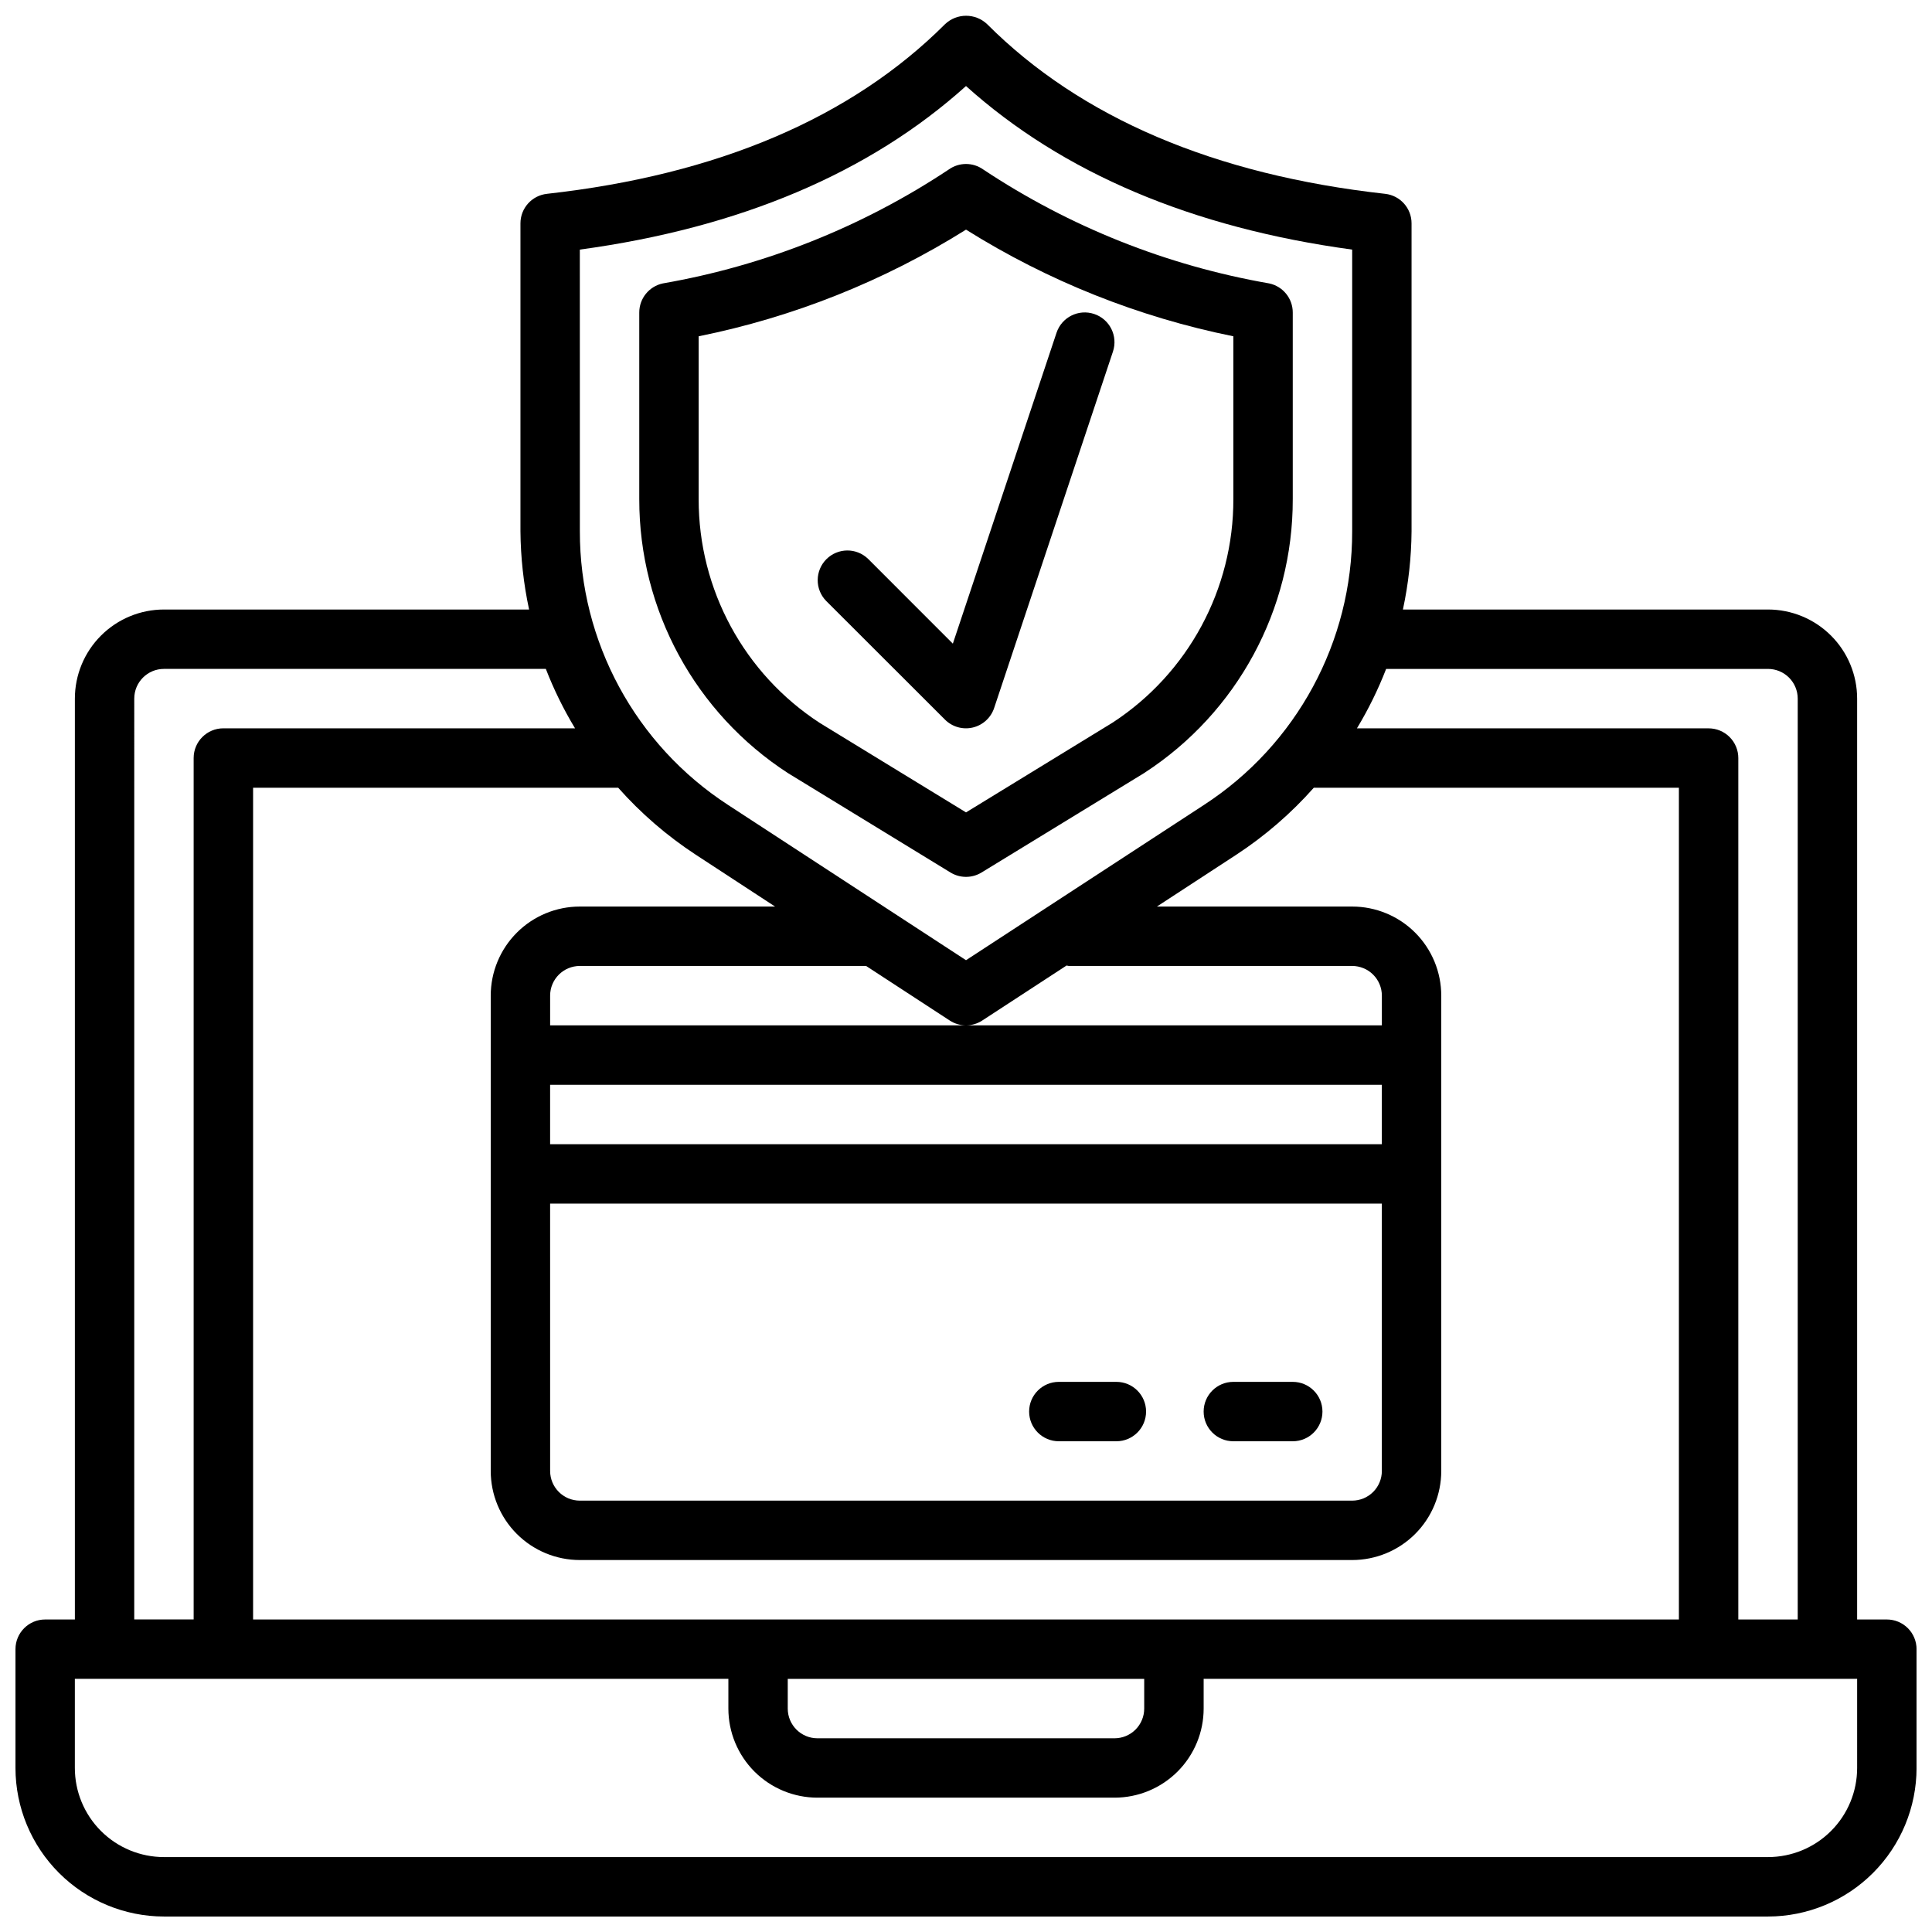 <?xml version="1.0" encoding="UTF-8"?>
<!-- Uploaded to: ICON Repo, www.iconrepo.com, Generator: ICON Repo Mixer Tools -->
<svg width="800px" height="800px" version="1.1" viewBox="144 144 512 512" xmlns="http://www.w3.org/2000/svg">
 <defs>
  <clipPath id="a">
   <path d="m148.09 148.09h503.81v503.81h-503.81z"/>
  </clipPath>
 </defs>
 <g clip-path="url(#a)">
  <path d="m644.03 573.18h-7.871v-244.04c0-6.262-2.488-12.27-6.918-16.695-4.43-4.43-10.438-6.918-16.699-6.918h-96.754c1.465-6.816 2.234-13.766 2.289-20.734v-81.602c0-4.016-3.016-7.383-7.004-7.824-45.191-5.023-80.688-20.152-105.48-44.973l-0.004-0.004c-3.121-2.949-8.008-2.949-11.129 0-24.82 24.82-60.316 39.949-105.48 44.973v0.004c-4.008 0.418-7.051 3.793-7.055 7.824v81.602c0.059 6.969 0.824 13.918 2.289 20.734h-96.754c-6.262 0-12.27 2.488-16.699 6.918-4.43 4.426-6.918 10.434-6.918 16.695v244.04h-7.871c-4.348 0-7.871 3.523-7.871 7.871v31.488c0.012 10.434 4.164 20.438 11.543 27.816 7.379 7.379 17.383 11.531 27.816 11.543h425.09c10.434-0.012 20.438-4.164 27.816-11.543s11.531-17.383 11.543-27.816v-31.488c0-2.086-0.828-4.09-2.305-5.566-1.477-1.477-3.481-2.305-5.566-2.305zm-31.488-251.91c2.09 0 4.09 0.832 5.566 2.305 1.477 1.477 2.305 3.481 2.305 5.566v244.04h-15.742v-228.29c0-2.09-0.832-4.09-2.305-5.566-1.477-1.477-3.481-2.305-5.566-2.305h-93.199c3.027-5.016 5.617-10.285 7.738-15.746zm-259.78 267.65h94.465v7.875c0 2.086-0.828 4.09-2.305 5.566-1.477 1.473-3.481 2.305-5.566 2.305h-78.723c-4.348 0-7.871-3.523-7.871-7.871zm102.34-15.742h-244.03v-220.42h96.754c6.031 6.797 12.938 12.762 20.539 17.738l21.035 13.75h-51.734c-6.266 0-12.273 2.488-16.699 6.918-4.43 4.43-6.918 10.434-6.918 16.699v125.95c0 6.262 2.488 12.27 6.918 16.699 4.426 4.426 10.434 6.914 16.699 6.914h204.67c6.262 0 12.27-2.488 16.699-6.914 4.426-4.43 6.914-10.438 6.914-16.699v-125.95c0-6.266-2.488-12.27-6.914-16.699-4.43-4.43-10.438-6.918-16.699-6.918h-51.742l21.082-13.762-0.004 0.004c7.59-4.977 14.48-10.938 20.5-17.73h96.754v220.42zm-28.457-173.3c0.188 0 0.363 0.109 0.559 0.109l75.133 0.004c2.086 0 4.09 0.828 5.566 2.305 1.477 1.477 2.305 3.477 2.305 5.566v7.871h-220.42v-7.871c0-4.348 3.527-7.871 7.875-7.871h75.863l22.168 14.461h-0.004c2.617 1.707 5.996 1.707 8.613 0zm-136.86 31.602h220.42v15.742h-220.42zm0 31.488h220.42v70.848c0 2.086-0.828 4.09-2.305 5.566-1.477 1.477-3.481 2.305-5.566 2.305h-204.67c-4.348 0-7.875-3.523-7.875-7.871zm7.875-252.82c42.391-5.762 76.746-20.316 102.34-43.344 25.59 23.004 59.945 37.582 102.34 43.344v74.645c0.051 29.266-14.73 56.562-39.266 72.516l-63.07 41.156-63.062-41.148c-24.543-15.953-39.324-43.254-39.273-72.523zm-118.08 118.99c0-4.348 3.523-7.871 7.871-7.871h101.2c2.117 5.465 4.707 10.73 7.738 15.746h-93.195c-4.348 0-7.875 3.523-7.875 7.871v228.29h-15.742zm456.58 283.39c0 6.262-2.488 12.27-6.918 16.699-4.43 4.43-10.438 6.918-16.699 6.918h-425.09c-6.262 0-12.27-2.488-16.699-6.918-4.43-4.43-6.918-10.438-6.918-16.699v-23.617h173.19v7.875c0 6.262 2.488 12.27 6.914 16.699 4.43 4.426 10.438 6.914 16.699 6.914h78.723c6.262 0 12.27-2.488 16.699-6.914 4.43-4.43 6.918-10.438 6.918-16.699v-7.875h173.18z"/>
 </g>
 <path d="m470.85 525.95h15.742c4.348 0 7.871-3.523 7.871-7.871s-3.523-7.871-7.871-7.871h-15.742c-4.348 0-7.871 3.523-7.871 7.871s3.523 7.871 7.871 7.871z"/>
 <path d="m424.6 525.95h15.25c4.348 0 7.871-3.523 7.871-7.871s-3.523-7.871-7.871-7.871h-15.25c-4.348 0-7.871 3.523-7.871 7.871s3.523 7.871 7.871 7.871z"/>
 <path d="m352.88 348.92 43.02 26.309h0.004c2.516 1.535 5.684 1.535 8.203 0l43.234-26.441-0.004-0.004c24.535-15.953 39.312-43.25 39.258-72.516v-49.453c0.004-3.723-2.606-6.938-6.25-7.707-27.082-4.711-52.891-14.996-75.793-30.203-2.723-1.93-6.371-1.93-9.098 0-22.902 15.207-48.711 25.492-75.793 30.203-3.644 0.77-6.25 3.984-6.25 7.707v49.461c-0.031 29.348 14.832 56.703 39.469 72.645zm-23.727-115.8c25.129-5.074 49.129-14.648 70.852-28.262 21.719 13.613 45.719 23.188 70.848 28.262v43.121c0.059 23.867-11.957 46.148-31.93 59.215l-38.918 23.836-38.715-23.68c-20.082-13.047-32.18-35.387-32.137-59.332z"/>
 <path d="m394.43 334.71c1.93 1.926 4.719 2.719 7.371 2.09 2.652-0.625 4.793-2.582 5.656-5.168l31.488-94.465c1.375-4.129-0.859-8.59-4.992-9.965-4.129-1.375-8.59 0.859-9.965 4.992l-27.473 82.379-22.477-22.484v0.004c-3.086-2.984-7.996-2.941-11.035 0.094-3.035 3.039-3.078 7.949-0.094 11.035z"/>
</svg>
